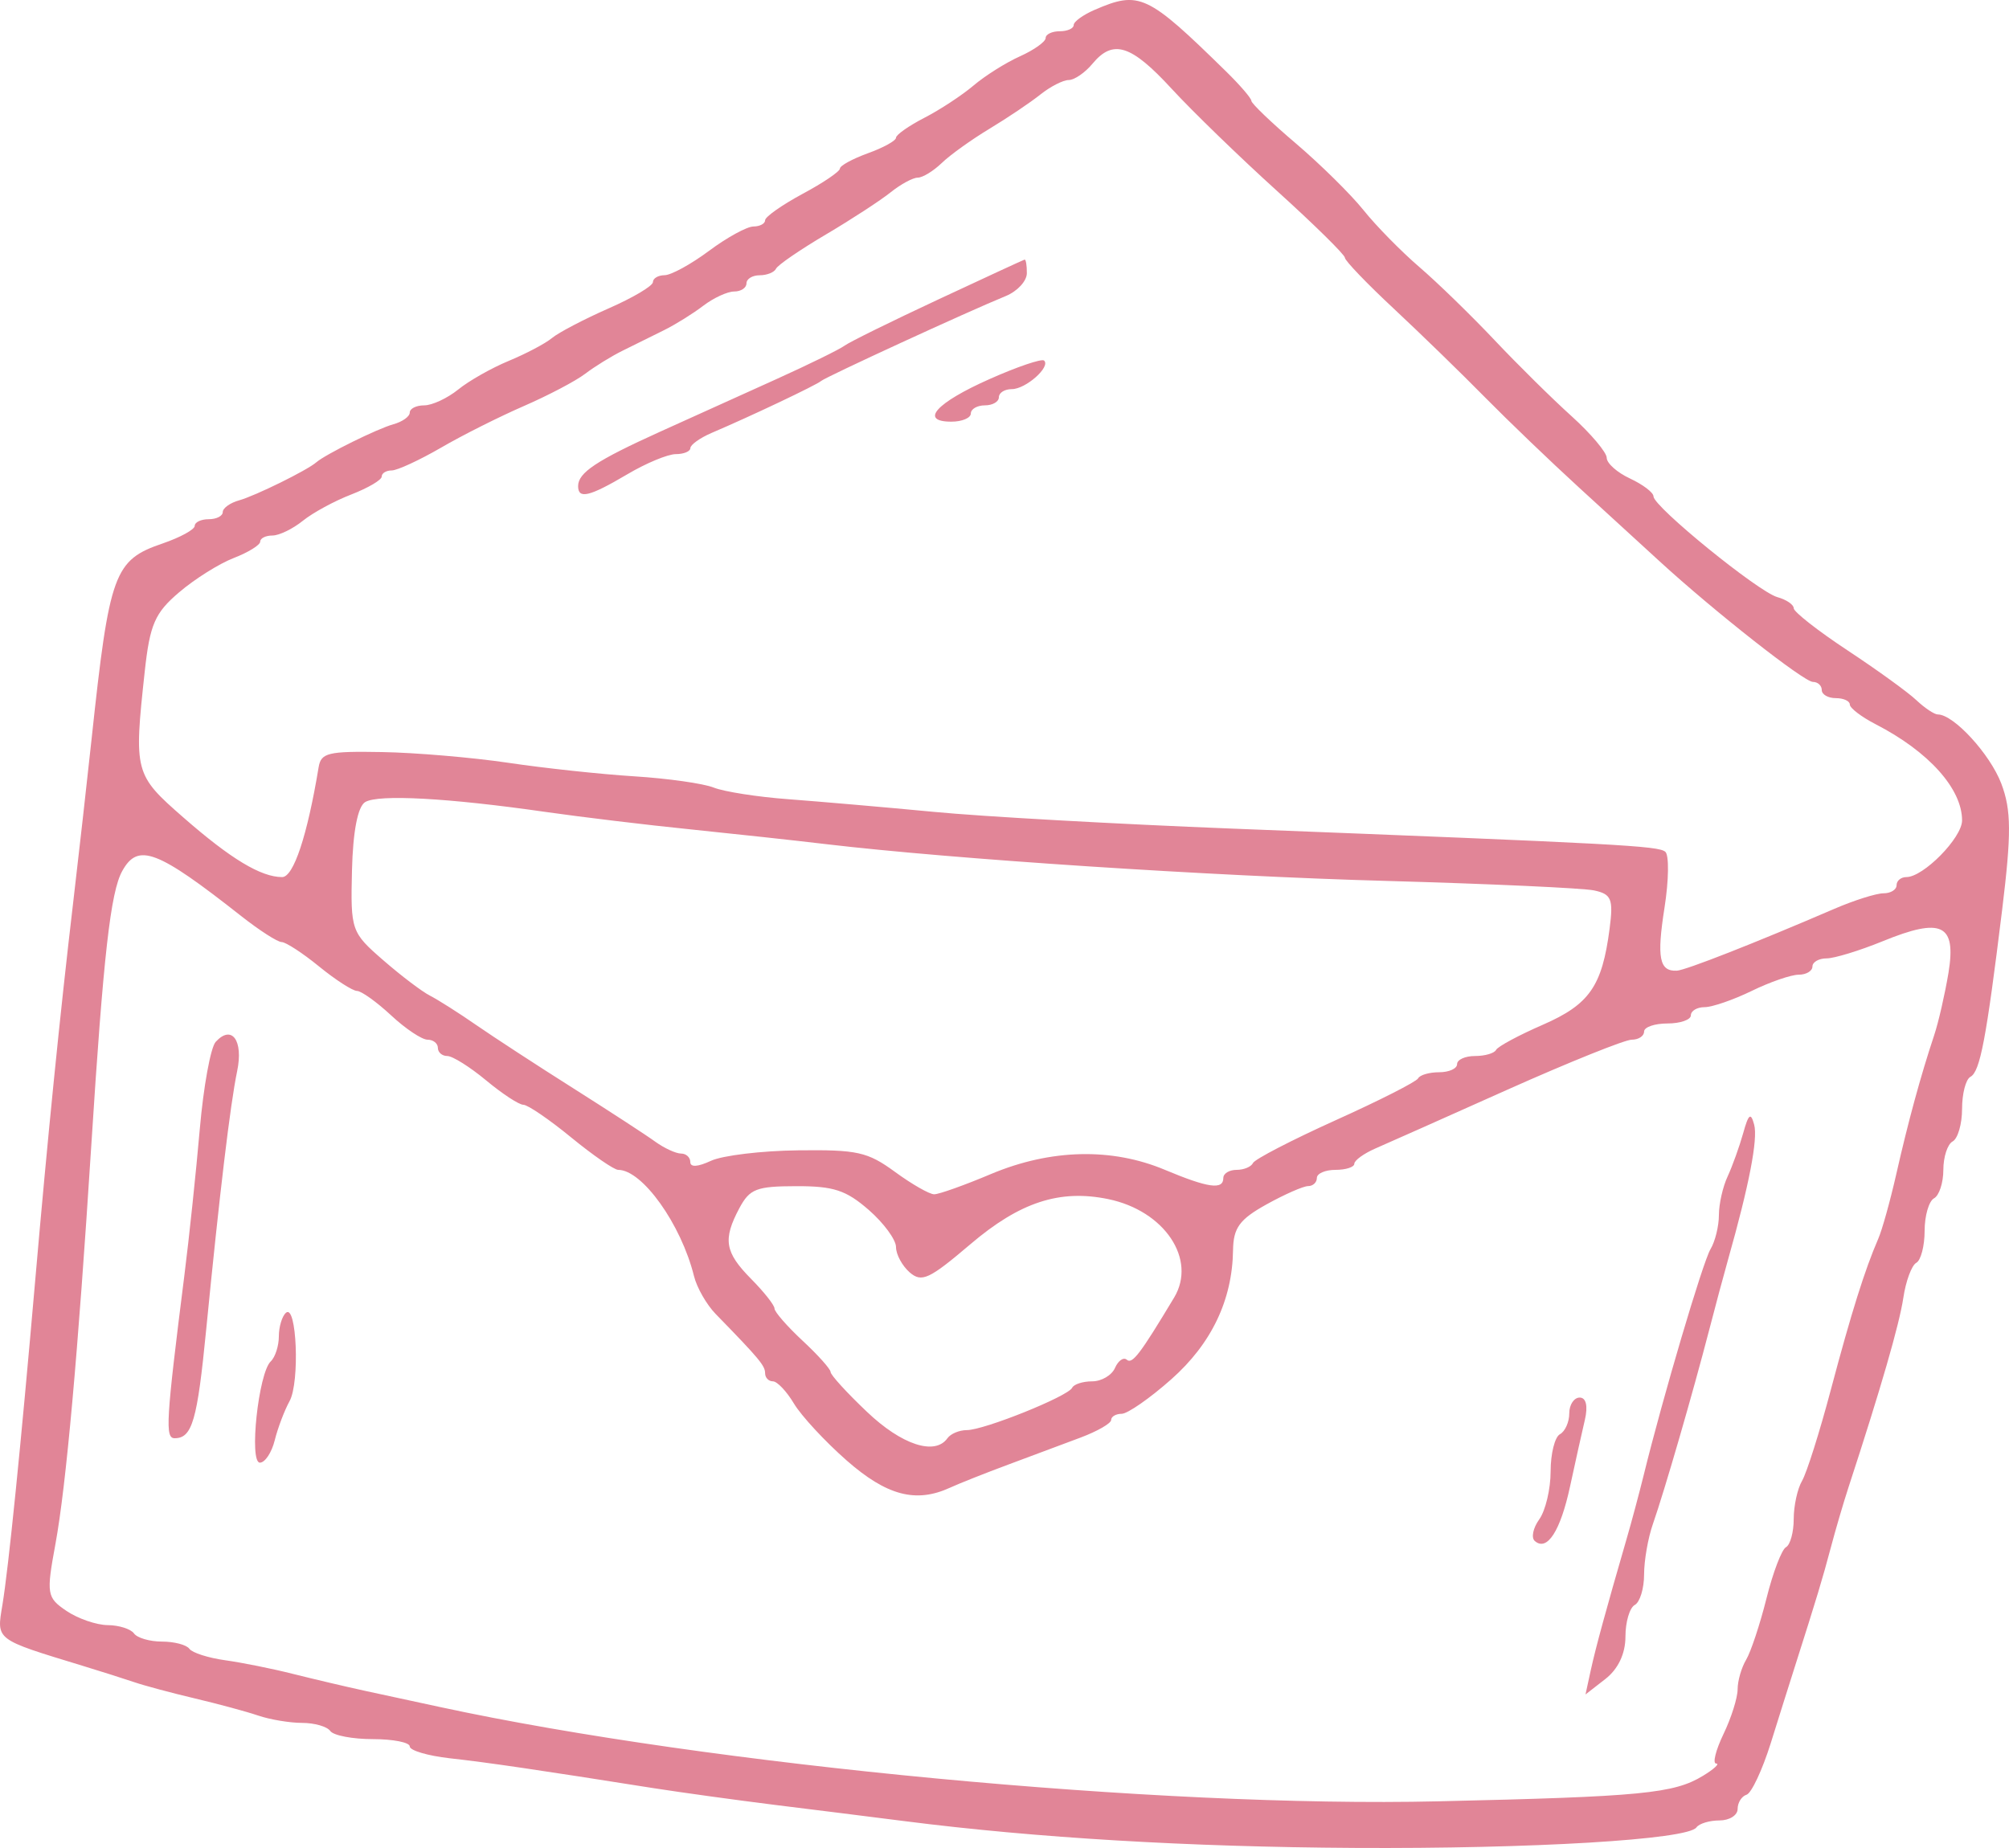 <?xml version="1.0" encoding="UTF-8"?> <svg xmlns="http://www.w3.org/2000/svg" viewBox="0 0 25 23" fill="none"><path fill-rule="evenodd" clip-rule="evenodd" d="M13.623 0.122C13.479 0.184 13.361 0.269 13.361 0.312C13.361 0.354 13.283 0.389 13.187 0.389C13.091 0.389 13.012 0.427 13.012 0.473C13.012 0.519 12.868 0.622 12.692 0.701C12.516 0.78 12.256 0.944 12.114 1.065C11.971 1.186 11.696 1.367 11.503 1.466C11.309 1.566 11.15 1.678 11.15 1.714C11.15 1.751 10.993 1.838 10.801 1.907C10.609 1.977 10.452 2.062 10.452 2.098C10.452 2.134 10.243 2.276 9.987 2.413C9.731 2.551 9.521 2.699 9.521 2.741C9.521 2.784 9.456 2.818 9.376 2.819C9.296 2.819 9.047 2.955 8.823 3.122C8.599 3.289 8.35 3.425 8.27 3.425C8.19 3.426 8.125 3.464 8.125 3.511C8.125 3.558 7.876 3.706 7.572 3.839C7.268 3.973 6.952 4.138 6.869 4.207C6.786 4.276 6.544 4.403 6.332 4.491C6.119 4.579 5.836 4.739 5.702 4.848C5.568 4.956 5.378 5.045 5.279 5.045C5.18 5.045 5.099 5.085 5.099 5.135C5.099 5.184 5.008 5.249 4.896 5.28C4.697 5.335 4.051 5.654 3.936 5.754C3.821 5.854 3.175 6.172 2.976 6.227C2.864 6.258 2.772 6.324 2.772 6.373C2.772 6.422 2.694 6.462 2.598 6.462C2.502 6.462 2.423 6.499 2.423 6.545C2.423 6.59 2.244 6.688 2.026 6.763C1.419 6.97 1.362 7.124 1.14 9.195C1.083 9.724 0.981 10.635 0.912 11.22C0.747 12.618 0.59 14.185 0.439 15.926C0.259 18 0.106 19.515 0.03 19.975C-0.043 20.416 -0.068 20.398 1.027 20.732C1.251 20.8 1.539 20.892 1.667 20.935C1.795 20.979 2.135 21.07 2.423 21.138C2.711 21.206 3.067 21.302 3.214 21.352C3.361 21.402 3.607 21.443 3.76 21.443C3.913 21.443 4.071 21.488 4.11 21.544C4.15 21.6 4.389 21.645 4.641 21.645C4.893 21.645 5.099 21.686 5.099 21.736C5.099 21.786 5.322 21.852 5.594 21.883C6.067 21.935 6.723 22.032 8.125 22.254C8.477 22.309 9.158 22.403 9.638 22.463C10.118 22.522 10.851 22.614 11.267 22.667C12.891 22.874 14.791 22.987 16.852 22.999C19.063 23.012 21.002 22.896 21.11 22.744C21.144 22.696 21.273 22.657 21.397 22.657C21.521 22.657 21.623 22.593 21.623 22.514C21.623 22.435 21.673 22.356 21.734 22.337C21.795 22.318 21.93 22.03 22.035 21.696C22.139 21.362 22.276 20.929 22.338 20.734C22.608 19.886 22.68 19.648 22.781 19.267C22.84 19.044 22.94 18.702 23.004 18.507C23.406 17.278 23.635 16.485 23.685 16.153C23.716 15.944 23.789 15.748 23.846 15.717C23.903 15.687 23.95 15.507 23.95 15.319C23.95 15.131 24.003 14.949 24.067 14.914C24.131 14.88 24.183 14.72 24.183 14.56C24.183 14.399 24.235 14.24 24.299 14.206C24.363 14.171 24.416 13.989 24.416 13.801C24.416 13.612 24.462 13.433 24.52 13.402C24.64 13.338 24.717 12.935 24.915 11.321C25.031 10.371 25.029 10.082 24.904 9.752C24.764 9.385 24.312 8.892 24.114 8.892C24.071 8.892 23.951 8.812 23.847 8.714C23.744 8.616 23.358 8.337 22.99 8.094C22.622 7.851 22.321 7.615 22.321 7.57C22.321 7.525 22.23 7.463 22.118 7.432C21.88 7.366 20.576 6.305 20.576 6.178C20.576 6.13 20.445 6.031 20.285 5.956C20.125 5.882 19.994 5.766 19.994 5.698C19.994 5.631 19.798 5.398 19.558 5.181C19.318 4.965 18.886 4.538 18.598 4.233C18.31 3.928 17.89 3.519 17.663 3.324C17.437 3.13 17.124 2.811 16.968 2.616C16.812 2.421 16.434 2.048 16.128 1.787C15.822 1.527 15.572 1.287 15.572 1.255C15.572 1.223 15.428 1.056 15.252 0.884C14.276 -0.072 14.179 -0.118 13.623 0.122ZM13.594 0.794C13.502 0.905 13.369 0.996 13.299 0.996C13.23 0.996 13.071 1.077 12.947 1.176C12.823 1.275 12.538 1.467 12.314 1.602C12.09 1.737 11.822 1.929 11.719 2.029C11.615 2.129 11.481 2.211 11.42 2.211C11.36 2.211 11.209 2.293 11.085 2.392C10.961 2.492 10.598 2.729 10.278 2.918C9.958 3.107 9.678 3.299 9.657 3.344C9.636 3.389 9.544 3.426 9.453 3.426C9.363 3.426 9.289 3.471 9.289 3.527C9.289 3.583 9.22 3.628 9.136 3.628C9.052 3.628 8.879 3.708 8.752 3.805C8.624 3.903 8.405 4.039 8.264 4.109C8.124 4.178 7.893 4.292 7.753 4.362C7.612 4.431 7.4 4.562 7.282 4.652C7.164 4.742 6.821 4.922 6.52 5.053C6.219 5.184 5.753 5.417 5.486 5.573C5.218 5.728 4.943 5.855 4.875 5.855C4.806 5.855 4.75 5.889 4.75 5.931C4.75 5.974 4.58 6.073 4.372 6.154C4.164 6.234 3.893 6.381 3.768 6.482C3.644 6.582 3.474 6.665 3.39 6.665C3.306 6.665 3.238 6.699 3.238 6.741C3.238 6.783 3.091 6.874 2.911 6.944C2.731 7.013 2.424 7.205 2.23 7.371C1.927 7.628 1.865 7.771 1.801 8.358C1.665 9.612 1.673 9.642 2.283 10.175C2.872 10.69 3.247 10.916 3.511 10.916C3.653 10.916 3.824 10.401 3.965 9.549C3.995 9.369 4.081 9.348 4.753 9.36C5.167 9.367 5.873 9.427 6.321 9.493C6.769 9.56 7.476 9.636 7.892 9.662C8.308 9.688 8.753 9.751 8.881 9.802C9.009 9.853 9.428 9.919 9.812 9.947C10.196 9.976 11.008 10.046 11.616 10.104C12.224 10.163 13.899 10.256 15.339 10.313C20.167 10.502 20.634 10.527 20.723 10.601C20.771 10.642 20.767 10.956 20.713 11.298C20.615 11.922 20.649 12.092 20.867 12.081C20.977 12.075 21.834 11.739 22.827 11.311C23.073 11.205 23.348 11.118 23.438 11.118C23.528 11.118 23.601 11.073 23.601 11.017C23.601 10.961 23.656 10.916 23.723 10.916C23.935 10.916 24.416 10.427 24.416 10.211C24.416 9.816 23.999 9.352 23.339 9.013C23.163 8.922 23.019 8.812 23.019 8.768C23.019 8.725 22.941 8.689 22.845 8.689C22.749 8.689 22.67 8.644 22.67 8.588C22.67 8.532 22.62 8.487 22.56 8.487C22.448 8.487 21.328 7.606 20.652 6.986C20.45 6.801 19.997 6.386 19.645 6.064C19.293 5.742 18.769 5.239 18.481 4.947C18.193 4.654 17.683 4.158 17.347 3.844C17.011 3.531 16.736 3.244 16.736 3.208C16.736 3.171 16.356 2.797 15.892 2.377C15.428 1.957 14.839 1.386 14.583 1.108C14.075 0.555 13.851 0.484 13.594 0.794ZM11.674 3.728C11.098 3.997 10.574 4.255 10.51 4.302C10.446 4.349 10.067 4.535 9.667 4.716C9.267 4.897 8.612 5.193 8.212 5.374C7.422 5.732 7.194 5.883 7.194 6.05C7.194 6.215 7.332 6.183 7.801 5.906C8.036 5.766 8.31 5.652 8.41 5.652C8.509 5.652 8.591 5.618 8.591 5.577C8.592 5.535 8.71 5.451 8.853 5.389C9.346 5.179 10.161 4.792 10.219 4.741C10.279 4.69 12.042 3.878 12.517 3.684C12.66 3.625 12.778 3.498 12.778 3.4C12.779 3.303 12.766 3.227 12.75 3.231C12.734 3.235 12.25 3.459 11.674 3.728ZM12.314 4.718C11.647 5.014 11.438 5.248 11.839 5.248C11.972 5.248 12.081 5.202 12.081 5.146C12.081 5.091 12.16 5.045 12.256 5.045C12.352 5.045 12.43 5 12.43 4.944C12.43 4.888 12.502 4.843 12.591 4.843C12.765 4.843 13.079 4.564 12.992 4.487C12.962 4.462 12.657 4.565 12.314 4.718ZM4.545 9.982C4.452 10.037 4.392 10.347 4.38 10.833C4.362 11.579 4.371 11.605 4.767 11.949C4.99 12.143 5.253 12.343 5.353 12.393C5.452 12.444 5.711 12.608 5.927 12.758C6.144 12.908 6.688 13.263 7.136 13.546C7.584 13.83 8.043 14.128 8.155 14.21C8.268 14.291 8.412 14.357 8.475 14.357C8.539 14.357 8.59 14.405 8.59 14.462C8.59 14.53 8.682 14.524 8.848 14.447C8.99 14.381 9.478 14.322 9.931 14.317C10.67 14.308 10.796 14.336 11.137 14.585C11.346 14.738 11.566 14.864 11.625 14.864C11.685 14.864 12.005 14.75 12.336 14.61C13.077 14.3 13.836 14.282 14.497 14.56C15.034 14.785 15.223 14.812 15.223 14.661C15.223 14.605 15.297 14.56 15.388 14.56C15.479 14.56 15.57 14.522 15.592 14.475C15.613 14.428 16.075 14.189 16.619 13.943C17.163 13.698 17.626 13.463 17.647 13.421C17.669 13.379 17.786 13.345 17.909 13.345C18.032 13.345 18.132 13.3 18.132 13.244C18.132 13.188 18.233 13.143 18.355 13.143C18.478 13.143 18.596 13.109 18.617 13.067C18.638 13.025 18.9 12.884 19.199 12.754C19.78 12.5 19.937 12.274 20.03 11.557C20.078 11.189 20.053 11.128 19.836 11.082C19.699 11.053 18.539 11 17.259 10.964C15.076 10.904 11.859 10.693 10.278 10.506C9.894 10.46 9.134 10.378 8.59 10.322C8.046 10.267 7.235 10.169 6.787 10.105C5.576 9.931 4.711 9.884 4.545 9.982ZM1.522 10.839C1.376 11.1 1.287 11.884 1.136 14.256C0.97 16.855 0.822 18.498 0.69 19.216C0.575 19.839 0.582 19.883 0.827 20.049C0.969 20.145 1.2 20.225 1.34 20.226C1.48 20.227 1.627 20.274 1.667 20.329C1.706 20.385 1.863 20.431 2.016 20.431C2.168 20.431 2.322 20.471 2.357 20.521C2.392 20.57 2.592 20.634 2.8 20.663C3.009 20.692 3.389 20.768 3.645 20.833C3.901 20.897 4.307 20.993 4.547 21.045C4.787 21.097 5.206 21.187 5.478 21.246C8.831 21.97 14.44 22.5 17.899 22.419C20.433 22.361 20.829 22.322 21.191 22.102C21.329 22.018 21.404 21.949 21.356 21.949C21.309 21.949 21.35 21.784 21.447 21.582C21.544 21.381 21.623 21.13 21.623 21.024C21.623 20.919 21.671 20.754 21.729 20.657C21.787 20.56 21.901 20.217 21.982 19.894C22.062 19.572 22.172 19.284 22.225 19.256C22.278 19.227 22.321 19.069 22.321 18.905C22.321 18.74 22.368 18.527 22.425 18.43C22.482 18.333 22.644 17.822 22.784 17.293C23.039 16.333 23.206 15.803 23.372 15.42C23.421 15.309 23.522 14.945 23.598 14.61C23.743 13.969 23.9 13.392 24.067 12.89C24.123 12.723 24.203 12.37 24.247 12.107C24.346 11.501 24.163 11.414 23.427 11.715C23.14 11.832 22.826 11.928 22.73 11.928C22.633 11.928 22.554 11.974 22.554 12.029C22.554 12.085 22.477 12.131 22.383 12.131C22.289 12.131 22.025 12.222 21.798 12.333C21.57 12.444 21.306 12.535 21.212 12.535C21.118 12.535 21.041 12.581 21.041 12.637C21.041 12.692 20.91 12.738 20.75 12.738C20.59 12.738 20.459 12.783 20.459 12.839C20.459 12.895 20.39 12.94 20.305 12.94C20.22 12.94 19.527 13.219 18.763 13.56C18 13.902 17.258 14.232 17.115 14.294C16.971 14.357 16.854 14.442 16.853 14.484C16.853 14.526 16.747 14.56 16.619 14.56C16.491 14.56 16.387 14.605 16.387 14.661C16.387 14.717 16.338 14.762 16.278 14.762C16.219 14.762 15.985 14.865 15.76 14.99C15.425 15.176 15.348 15.281 15.344 15.56C15.335 16.181 15.075 16.724 14.576 17.166C14.309 17.403 14.031 17.596 13.958 17.596C13.886 17.596 13.827 17.631 13.827 17.673C13.827 17.715 13.656 17.813 13.449 17.891C13.241 17.969 12.835 18.12 12.547 18.228C12.259 18.335 11.932 18.465 11.821 18.516C11.398 18.71 11.035 18.615 10.536 18.177C10.266 17.94 9.971 17.621 9.88 17.469C9.789 17.316 9.671 17.192 9.618 17.192C9.565 17.192 9.521 17.147 9.521 17.091C9.521 16.998 9.45 16.912 8.907 16.355C8.793 16.238 8.671 16.025 8.636 15.882C8.476 15.237 7.993 14.56 7.693 14.56C7.642 14.56 7.378 14.378 7.106 14.155C6.834 13.932 6.567 13.75 6.513 13.75C6.458 13.75 6.25 13.613 6.049 13.446C5.848 13.279 5.631 13.143 5.566 13.143C5.501 13.143 5.449 13.097 5.449 13.042C5.449 12.986 5.391 12.94 5.321 12.94C5.25 12.94 5.046 12.804 4.867 12.637C4.687 12.47 4.496 12.333 4.442 12.333C4.388 12.332 4.176 12.196 3.971 12.029C3.767 11.862 3.557 11.726 3.506 11.725C3.454 11.725 3.229 11.58 3.005 11.404C1.954 10.576 1.718 10.487 1.522 10.839ZM2.684 12.967C2.621 13.036 2.532 13.525 2.486 14.054C2.44 14.583 2.354 15.403 2.294 15.876C2.065 17.691 2.053 17.9 2.173 17.9C2.392 17.9 2.455 17.681 2.566 16.546C2.731 14.867 2.865 13.744 2.951 13.332C3.031 12.948 2.884 12.748 2.684 12.967ZM21.692 14.104C21.645 14.271 21.558 14.513 21.499 14.641C21.439 14.768 21.39 14.985 21.39 15.123C21.39 15.26 21.343 15.452 21.285 15.548C21.189 15.71 20.691 17.394 20.455 18.356C20.4 18.578 20.303 18.943 20.238 19.165C19.979 20.059 19.86 20.495 19.796 20.785L19.73 21.089L19.978 20.896C20.136 20.773 20.227 20.582 20.227 20.37C20.227 20.187 20.279 20.01 20.343 19.975C20.407 19.941 20.459 19.77 20.459 19.597C20.459 19.423 20.508 19.141 20.568 18.97C20.715 18.548 21.064 17.344 21.274 16.534C21.346 16.255 21.45 15.868 21.505 15.673C21.766 14.751 21.877 14.178 21.829 13.998C21.787 13.841 21.759 13.862 21.692 14.104ZM9.201 15.036C8.993 15.427 9.019 15.585 9.347 15.917C9.507 16.079 9.638 16.244 9.638 16.286C9.638 16.327 9.795 16.507 9.987 16.686C10.179 16.864 10.336 17.04 10.336 17.076C10.336 17.112 10.539 17.335 10.788 17.571C11.22 17.983 11.635 18.119 11.79 17.9C11.83 17.844 11.938 17.799 12.031 17.799C12.246 17.799 13.29 17.379 13.342 17.272C13.363 17.228 13.475 17.192 13.591 17.192C13.707 17.192 13.835 17.117 13.875 17.025C13.915 16.934 13.981 16.888 14.022 16.923C14.09 16.982 14.187 16.855 14.611 16.149C14.896 15.673 14.492 15.069 13.791 14.924C13.186 14.799 12.69 14.962 12.075 15.486C11.562 15.922 11.47 15.965 11.32 15.836C11.227 15.754 11.15 15.613 11.15 15.521C11.15 15.429 10.997 15.221 10.81 15.058C10.528 14.813 10.375 14.762 9.908 14.763C9.413 14.764 9.33 14.796 9.201 15.036ZM3.558 16.339C3.51 16.381 3.47 16.513 3.47 16.632C3.47 16.75 3.425 16.891 3.369 16.944C3.216 17.088 3.097 18.204 3.234 18.204C3.298 18.204 3.381 18.078 3.419 17.925C3.457 17.772 3.54 17.554 3.603 17.439C3.733 17.204 3.692 16.22 3.558 16.339ZM19.528 17.59C19.528 17.699 19.476 17.815 19.412 17.85C19.348 17.884 19.296 18.092 19.296 18.312C19.296 18.533 19.232 18.801 19.155 18.909C19.077 19.017 19.052 19.139 19.099 19.179C19.252 19.313 19.418 19.056 19.538 18.499C19.603 18.197 19.686 17.825 19.722 17.672C19.762 17.501 19.738 17.394 19.658 17.394C19.587 17.394 19.528 17.482 19.528 17.59Z" fill="#E18597"></path></svg> 